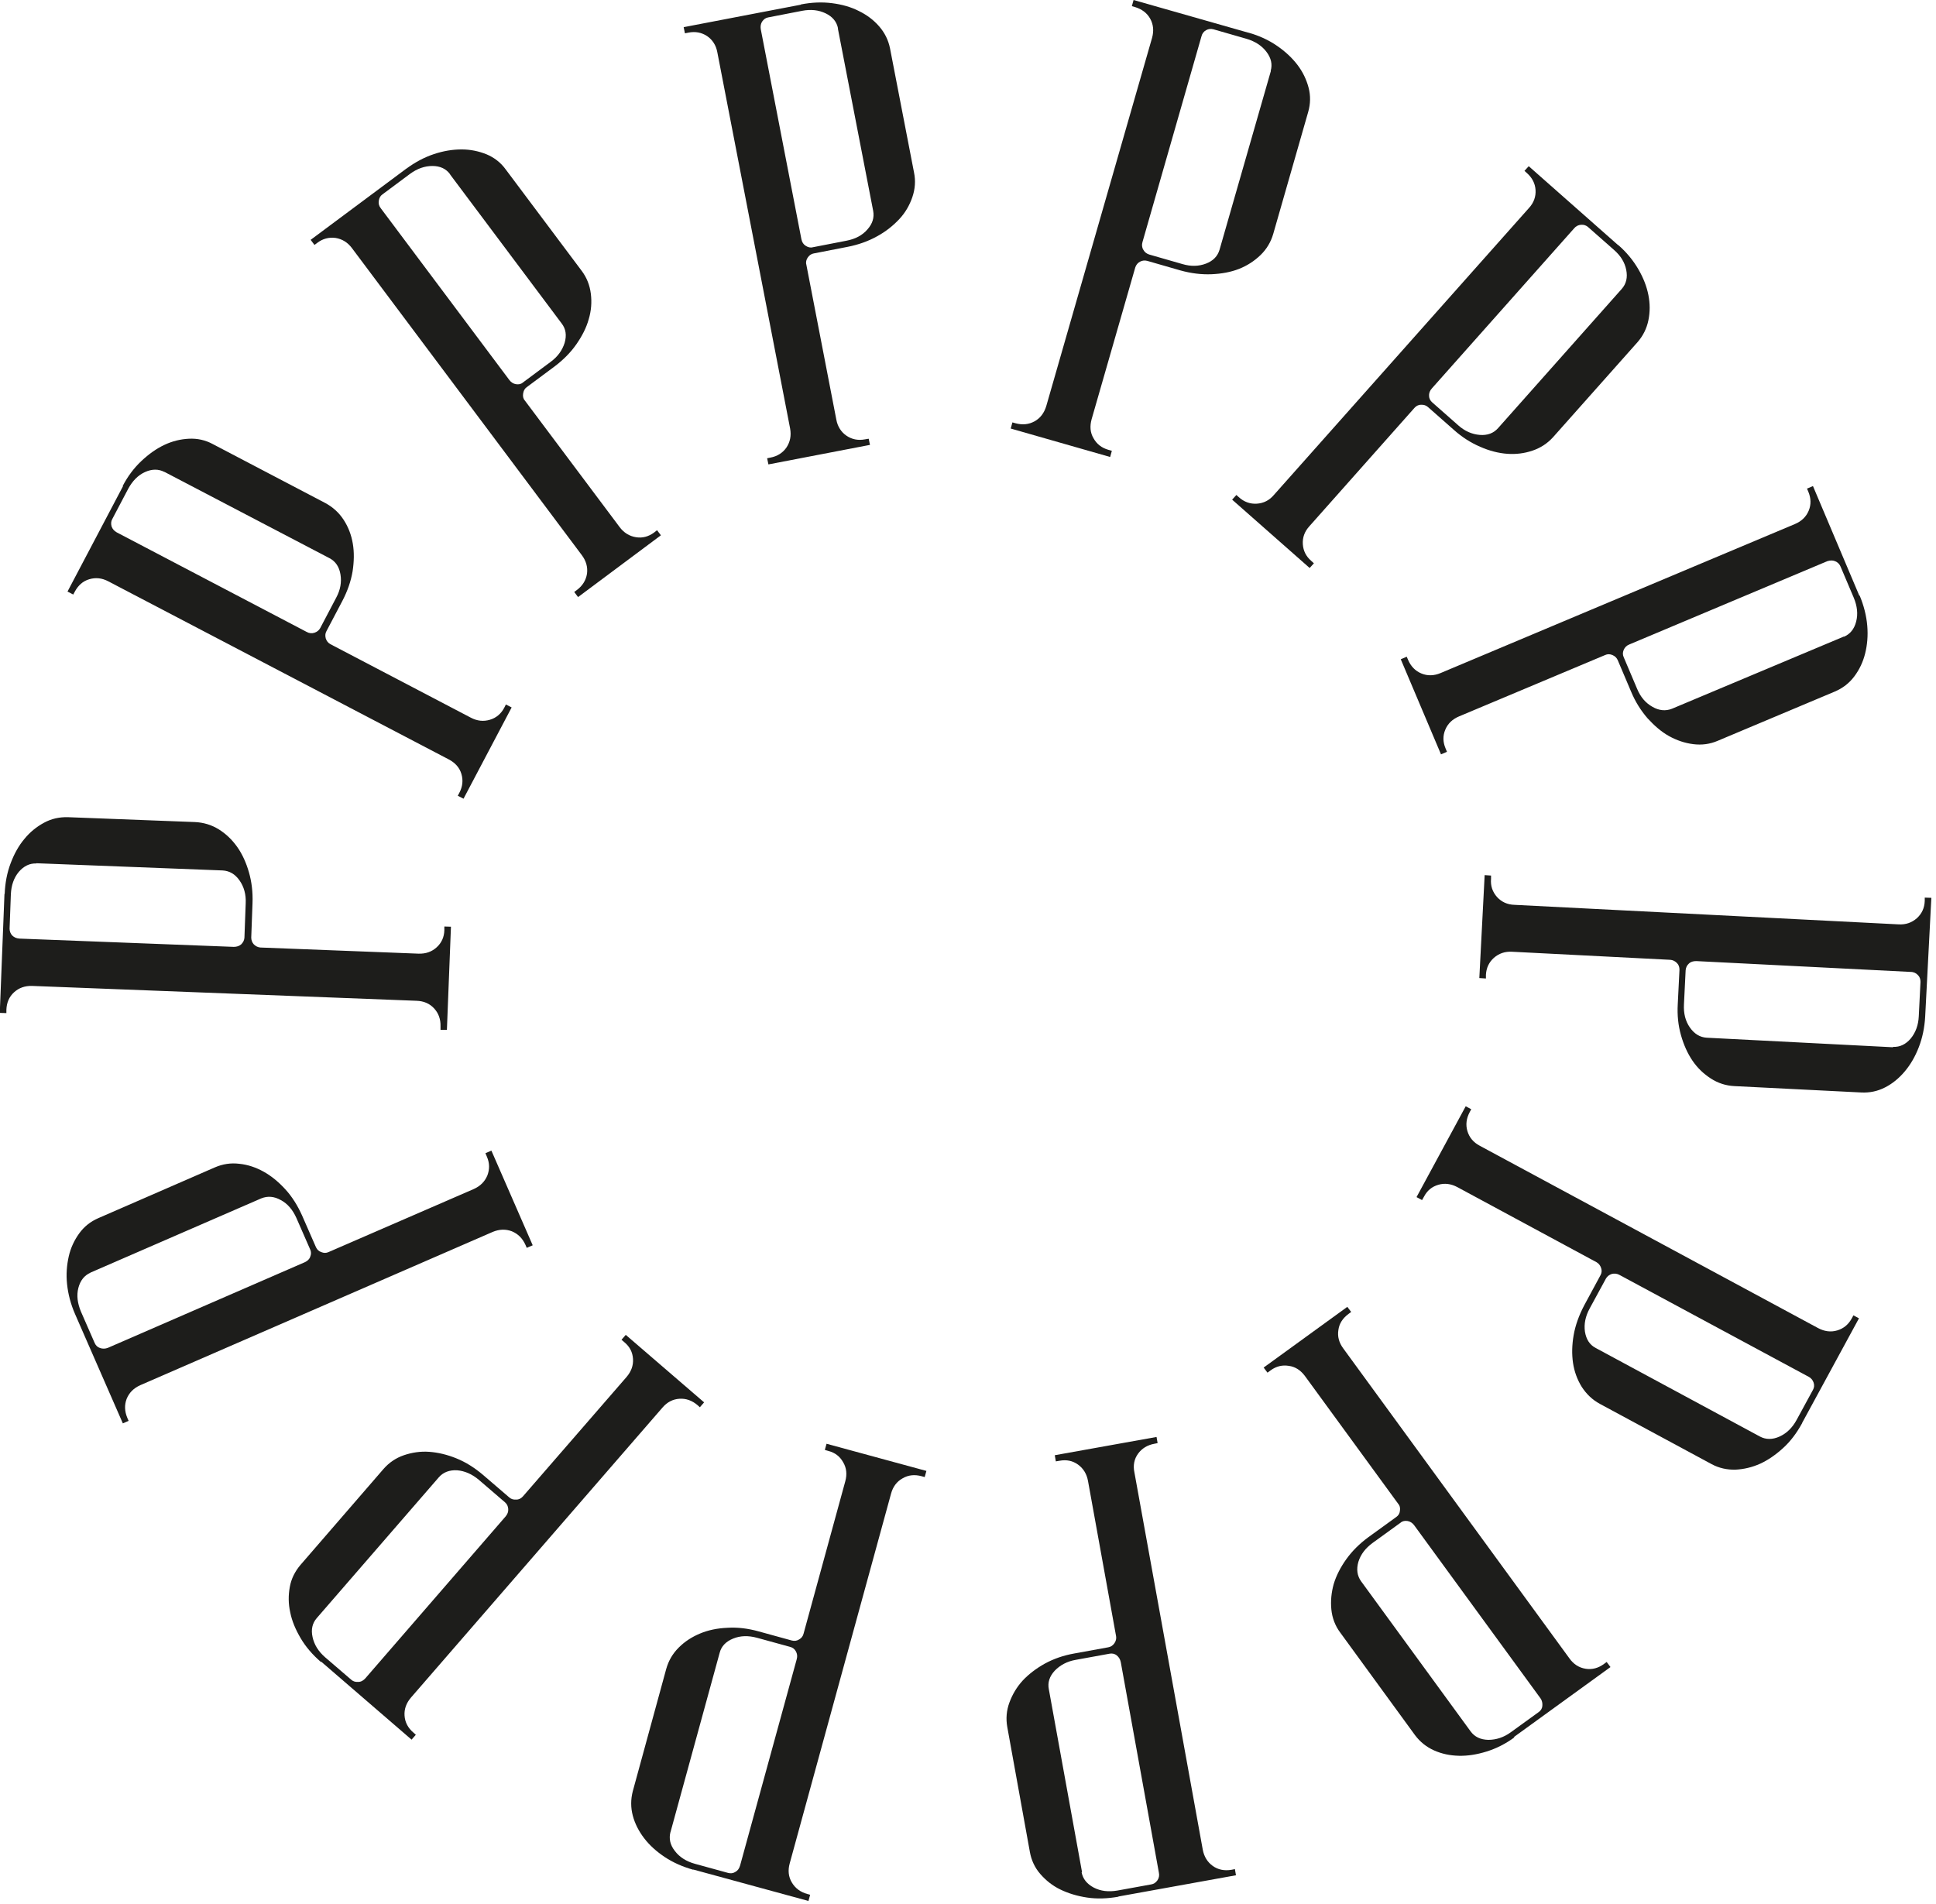 <svg xmlns="http://www.w3.org/2000/svg" fill="none" viewBox="0 0 181 178" height="178" width="181">
<g clip-path="url(#clip0_9_43)">
<path fill="#1D1D1B" d="M116.728 3.056C117.724 3.334 118.619 3.751 119.396 4.287C120.172 4.822 120.809 5.418 121.307 6.073C121.804 6.728 122.143 7.442 122.342 8.196C122.541 8.951 122.521 9.725 122.302 10.479L119.037 21.871C118.818 22.625 118.42 23.3 117.843 23.855C117.266 24.411 116.589 24.848 115.833 25.145C115.076 25.443 114.2 25.602 113.265 25.642C112.329 25.681 111.354 25.562 110.358 25.285L107.253 24.391C107.014 24.332 106.795 24.352 106.576 24.471C106.357 24.59 106.218 24.768 106.138 25.007L102.058 39.197C101.879 39.852 101.918 40.447 102.237 40.983C102.536 41.519 102.993 41.876 103.61 42.055L103.949 42.154L103.79 42.73L94.494 40.07L94.653 39.495L94.932 39.574C95.588 39.753 96.186 39.693 96.723 39.395C97.26 39.098 97.619 38.621 97.818 37.967L107.711 3.532C107.89 2.878 107.83 2.282 107.532 1.746C107.233 1.21 106.756 0.853 106.099 0.655L105.82 0.575L105.979 -0L116.708 3.056H116.728ZM118.798 6.629C118.978 6.013 118.838 5.418 118.4 4.842C117.962 4.267 117.345 3.87 116.549 3.632L113.444 2.739C113.205 2.679 112.986 2.699 112.767 2.818C112.548 2.937 112.389 3.136 112.329 3.394L106.815 22.625C106.736 22.883 106.756 23.141 106.895 23.359C107.014 23.578 107.193 23.717 107.432 23.796L110.538 24.689C111.334 24.927 112.07 24.907 112.747 24.649C113.424 24.391 113.842 23.955 114.021 23.34L118.818 6.629H118.798Z"></path>
<path fill="#1D1D1B" d="M151.284 22.903C152.061 23.578 152.678 24.332 153.155 25.145C153.633 25.959 153.952 26.773 154.111 27.587C154.27 28.4 154.27 29.174 154.111 29.948C153.952 30.723 153.613 31.397 153.096 31.993L145.213 40.864C144.676 41.459 144.039 41.876 143.282 42.134C142.526 42.392 141.73 42.492 140.913 42.432C140.097 42.373 139.241 42.154 138.385 41.777C137.51 41.4 136.693 40.884 135.917 40.189L133.509 38.066C133.329 37.907 133.11 37.828 132.852 37.847C132.593 37.847 132.394 37.967 132.235 38.145L122.421 49.2C121.963 49.696 121.764 50.272 121.804 50.887C121.844 51.502 122.103 52.018 122.58 52.435L122.839 52.673L122.441 53.109L115.195 46.719L115.593 46.282L115.812 46.481C116.31 46.937 116.887 47.136 117.504 47.096C118.121 47.056 118.659 46.798 119.097 46.282L142.944 19.45C143.402 18.953 143.601 18.378 143.561 17.763C143.521 17.147 143.242 16.611 142.745 16.175L142.526 15.976L142.924 15.54L151.284 22.923V22.903ZM151.623 27.011C152.041 26.535 152.18 25.939 152.041 25.245C151.901 24.53 151.523 23.915 150.886 23.359L148.478 21.236C148.298 21.077 148.079 20.998 147.821 21.017C147.562 21.037 147.343 21.137 147.164 21.355L133.867 36.319C133.688 36.518 133.588 36.756 133.608 37.014C133.608 37.272 133.727 37.47 133.907 37.629L136.315 39.753C136.932 40.308 137.609 40.606 138.346 40.666C139.062 40.725 139.639 40.507 140.058 40.031L151.623 27.011Z"></path>
<path fill="#1D1D1B" d="M173.857 55.67C174.255 56.623 174.494 57.575 174.573 58.508C174.653 59.441 174.573 60.314 174.374 61.108C174.175 61.902 173.837 62.616 173.359 63.251C172.881 63.886 172.284 64.343 171.548 64.66L160.6 69.265C159.863 69.582 159.107 69.682 158.31 69.582C157.514 69.483 156.758 69.225 156.041 68.828C155.325 68.431 154.668 67.856 154.031 67.161C153.414 66.447 152.896 65.633 152.498 64.68L151.244 61.723C151.144 61.505 150.985 61.346 150.746 61.247C150.507 61.148 150.288 61.148 150.069 61.247L136.414 66.983C135.797 67.241 135.359 67.657 135.12 68.233C134.881 68.808 134.901 69.384 135.14 69.96L135.279 70.297L134.722 70.535L130.96 61.644L131.517 61.406L131.637 61.684C131.896 62.299 132.314 62.735 132.891 62.974C133.468 63.212 134.065 63.192 134.682 62.934L167.805 49.002C168.422 48.743 168.86 48.327 169.099 47.751C169.338 47.176 169.318 46.58 169.059 45.965L168.94 45.687L169.497 45.449L173.837 55.71L173.857 55.67ZM172.384 59.54C172.961 59.302 173.359 58.826 173.538 58.111C173.717 57.416 173.638 56.682 173.319 55.908L172.065 52.951C171.966 52.733 171.806 52.574 171.568 52.475C171.329 52.375 171.09 52.395 170.831 52.475L152.339 60.255C152.08 60.354 151.901 60.532 151.801 60.771C151.702 61.009 151.702 61.227 151.801 61.445L153.055 64.403C153.374 65.177 153.851 65.732 154.488 66.09C155.106 66.447 155.723 66.506 156.32 66.268L172.384 59.52V59.54Z"></path>
<path fill="#1D1D1B" d="M179.988 95.066C179.928 96.097 179.729 97.05 179.39 97.923C179.052 98.797 178.614 99.551 178.077 100.186C177.539 100.821 176.942 101.317 176.245 101.674C175.549 102.032 174.812 102.19 174.016 102.151L162.152 101.555C161.356 101.516 160.619 101.278 159.943 100.841C159.266 100.404 158.689 99.849 158.231 99.174C157.773 98.499 157.415 97.705 157.156 96.792C156.897 95.879 156.798 94.907 156.857 93.895L157.017 90.679C157.017 90.441 156.957 90.223 156.778 90.044C156.598 89.866 156.399 89.766 156.161 89.747L141.371 88.992C140.694 88.953 140.136 89.151 139.659 89.568C139.201 89.985 138.962 90.501 138.922 91.136V91.493L138.305 91.453L138.803 81.828L139.4 81.868V82.165C139.34 82.84 139.539 83.396 139.957 83.872C140.375 84.328 140.913 84.587 141.59 84.606L177.499 86.432C178.176 86.472 178.734 86.273 179.211 85.857C179.669 85.44 179.928 84.904 179.948 84.229V83.931L180.565 83.951L179.988 95.066ZM176.982 97.884C177.619 97.923 178.176 97.646 178.634 97.11C179.092 96.554 179.351 95.859 179.39 95.026L179.55 91.811C179.55 91.573 179.49 91.354 179.311 91.176C179.152 90.997 178.913 90.878 178.634 90.878L158.589 89.866C158.31 89.866 158.072 89.925 157.892 90.104C157.713 90.263 157.614 90.481 157.594 90.719L157.435 93.934C157.395 94.768 157.574 95.482 157.992 96.078C158.41 96.673 158.927 96.991 159.564 97.03L176.982 97.923V97.884Z"></path>
<path fill="#1D1D1B" d="M168.483 133.072C167.985 133.985 167.408 134.759 166.711 135.394C166.014 136.029 165.298 136.525 164.561 136.863C163.805 137.2 163.049 137.379 162.252 137.419C161.476 137.438 160.72 137.28 160.023 136.903L149.572 131.266C148.876 130.889 148.318 130.353 147.88 129.678C147.462 129.004 147.184 128.249 147.064 127.436C146.945 126.622 146.965 125.749 147.124 124.836C147.283 123.923 147.622 122.99 148.099 122.077L149.632 119.239C149.752 119.021 149.771 118.802 149.692 118.564C149.612 118.326 149.473 118.147 149.274 118.028L136.255 111.003C135.658 110.685 135.061 110.606 134.464 110.784C133.867 110.963 133.429 111.32 133.13 111.896L132.951 112.213L132.434 111.935L137.032 103.441L137.549 103.719L137.41 103.977C137.092 104.572 137.012 105.168 137.191 105.763C137.37 106.359 137.748 106.815 138.346 107.133L169.976 124.181C170.573 124.498 171.17 124.578 171.767 124.399C172.364 124.221 172.822 123.843 173.141 123.248L173.28 122.99L173.798 123.268L168.483 133.052V133.072ZM164.541 134.323C165.099 134.62 165.716 134.62 166.373 134.323C167.03 134.025 167.567 133.509 167.965 132.774L169.498 129.956C169.617 129.738 169.637 129.52 169.558 129.281C169.478 129.043 169.319 128.845 169.08 128.726L151.424 119.219C151.185 119.08 150.926 119.06 150.687 119.12C150.448 119.199 150.269 119.338 150.15 119.537L148.617 122.355C148.219 123.089 148.079 123.804 148.179 124.518C148.298 125.233 148.617 125.749 149.194 126.046L164.541 134.323Z"></path>
<path fill="#1D1D1B" d="M141.59 162.445C140.754 163.06 139.878 163.497 138.982 163.775C138.087 164.053 137.231 164.192 136.395 164.172C135.559 164.152 134.802 163.993 134.086 163.676C133.369 163.358 132.772 162.882 132.294 162.247L125.307 152.661C124.829 152.026 124.551 151.291 124.471 150.497C124.391 149.704 124.471 148.91 124.69 148.116C124.929 147.322 125.327 146.548 125.865 145.794C126.422 145.02 127.099 144.345 127.935 143.73L130.542 141.844C130.741 141.705 130.861 141.507 130.881 141.269C130.921 141.031 130.881 140.792 130.722 140.614L122.003 128.666C121.605 128.13 121.107 127.793 120.49 127.713C119.873 127.614 119.316 127.753 118.798 128.13L118.499 128.349L118.141 127.872L125.964 122.196L126.322 122.672L126.083 122.851C125.546 123.248 125.208 123.744 125.128 124.359C125.028 124.975 125.188 125.55 125.586 126.086L146.726 155.062C147.124 155.618 147.621 155.935 148.239 156.035C148.856 156.134 149.433 155.975 149.97 155.578L150.209 155.4L150.567 155.876L141.53 162.425L141.59 162.445ZM137.489 161.889C137.868 162.405 138.405 162.663 139.142 162.683C139.858 162.683 140.575 162.465 141.252 161.969L143.859 160.083C144.058 159.944 144.178 159.746 144.198 159.508C144.218 159.27 144.178 159.012 144.018 158.793L132.214 142.618C132.055 142.4 131.836 142.261 131.597 142.221C131.339 142.182 131.12 142.221 130.94 142.38L128.333 144.266C127.656 144.762 127.218 145.337 126.999 146.032C126.8 146.727 126.88 147.322 127.238 147.838L137.489 161.889Z"></path>
<path fill="#1D1D1B" d="M104.565 177.35C103.549 177.529 102.574 177.568 101.639 177.429C100.703 177.29 99.867 177.032 99.13 176.675C98.394 176.318 97.777 175.822 97.259 175.226C96.742 174.631 96.423 173.936 96.284 173.162L94.174 161.492C94.034 160.718 94.094 159.944 94.373 159.19C94.652 158.436 95.05 157.761 95.607 157.146C96.164 156.551 96.861 156.015 97.677 155.558C98.513 155.102 99.429 154.784 100.444 154.606L103.609 154.03C103.848 153.99 104.027 153.871 104.186 153.653C104.326 153.454 104.385 153.216 104.346 152.998L101.718 138.47C101.599 137.815 101.28 137.299 100.783 136.942C100.285 136.585 99.708 136.466 99.071 136.585L98.712 136.644L98.613 136.069L108.128 134.362L108.227 134.937L107.929 134.997C107.272 135.116 106.754 135.434 106.396 135.93C106.038 136.426 105.918 137.021 106.058 137.676L112.447 172.944C112.567 173.599 112.885 174.115 113.383 174.472C113.881 174.829 114.478 174.948 115.154 174.829L115.453 174.77L115.553 175.345L104.565 177.33V177.35ZM101.121 175.068C101.24 175.683 101.619 176.159 102.256 176.496C102.912 176.834 103.629 176.913 104.465 176.774L107.63 176.199C107.869 176.159 108.048 176.04 108.207 175.822C108.347 175.623 108.406 175.365 108.347 175.107L104.784 155.419C104.724 155.141 104.604 154.943 104.405 154.784C104.206 154.625 103.967 154.586 103.749 154.625L100.584 155.201C99.767 155.34 99.111 155.697 98.613 156.213C98.115 156.749 97.936 157.325 98.055 157.94L101.161 175.048L101.121 175.068Z"></path>
<path fill="#1D1D1B" d="M64.814 174.829C63.819 174.551 62.923 174.154 62.146 173.638C61.37 173.122 60.713 172.527 60.215 171.872C59.718 171.217 59.36 170.523 59.16 169.768C58.962 169.014 58.962 168.26 59.16 167.486L62.286 156.054C62.505 155.28 62.883 154.625 63.46 154.05C64.037 153.474 64.694 153.057 65.451 152.74C66.207 152.422 67.063 152.244 68.019 152.204C68.954 152.145 69.93 152.264 70.925 152.541L74.03 153.395C74.269 153.454 74.488 153.435 74.707 153.296C74.926 153.177 75.065 152.998 75.125 152.76L79.026 138.51C79.206 137.855 79.146 137.259 78.827 136.724C78.529 136.188 78.071 135.831 77.454 135.672L77.115 135.573L77.275 134.997L86.611 137.537L86.451 138.113L86.172 138.034C85.516 137.855 84.918 137.914 84.381 138.232C83.844 138.53 83.485 139.006 83.306 139.661L73.831 174.234C73.652 174.889 73.712 175.484 74.03 176.02C74.349 176.556 74.826 176.913 75.463 177.092L75.742 177.171L75.583 177.747L64.814 174.809V174.829ZM62.684 171.297C62.525 171.912 62.644 172.507 63.102 173.083C63.54 173.658 64.177 174.055 64.973 174.274L68.078 175.127C68.317 175.187 68.536 175.167 68.755 175.028C68.974 174.909 69.113 174.71 69.193 174.432L74.488 155.141C74.567 154.863 74.528 154.625 74.408 154.407C74.289 154.189 74.11 154.05 73.871 153.99L70.766 153.137C69.949 152.919 69.213 152.938 68.536 153.216C67.859 153.494 67.441 153.931 67.282 154.546L62.684 171.316V171.297Z"></path>
<path fill="#1D1D1B" d="M29.999 155.4C29.223 154.725 28.586 153.991 28.108 153.177C27.63 152.363 27.292 151.569 27.133 150.756C26.953 149.942 26.953 149.168 27.093 148.394C27.232 147.62 27.57 146.945 28.088 146.33L35.851 137.359C36.369 136.764 37.006 136.327 37.762 136.069C38.519 135.811 39.315 135.692 40.131 135.751C40.947 135.811 41.803 136.009 42.679 136.367C43.555 136.724 44.371 137.24 45.167 137.915L47.615 140.018C47.795 140.177 48.014 140.237 48.272 140.217C48.531 140.217 48.73 140.098 48.889 139.919L58.584 128.746C59.021 128.23 59.22 127.674 59.181 127.059C59.141 126.443 58.882 125.927 58.384 125.511L58.106 125.272L58.504 124.816L65.829 131.127L65.431 131.584L65.212 131.385C64.695 130.949 64.137 130.75 63.52 130.79C62.903 130.829 62.365 131.107 61.928 131.623L38.419 158.734C37.981 159.25 37.782 159.806 37.822 160.421C37.862 161.036 38.14 161.572 38.658 162.009L38.877 162.207L38.479 162.664L30.039 155.38L29.999 155.4ZM29.621 151.291C29.203 151.768 29.063 152.363 29.223 153.078C29.382 153.792 29.76 154.407 30.397 154.963L32.845 157.067C33.025 157.226 33.243 157.285 33.502 157.265C33.761 157.265 33.98 157.126 34.159 156.928L47.277 141.785C47.456 141.567 47.536 141.348 47.516 141.09C47.496 140.832 47.397 140.634 47.217 140.475L44.769 138.371C44.132 137.835 43.455 137.538 42.739 137.478C42.022 137.438 41.445 137.657 41.027 138.133L29.621 151.291Z"></path>
<path fill="#1D1D1B" d="M7.026 122.891C6.608 121.938 6.369 121.005 6.27 120.072C6.17 119.14 6.25 118.266 6.429 117.472C6.608 116.679 6.947 115.964 7.405 115.329C7.862 114.694 8.46 114.218 9.196 113.9L20.084 109.157C20.821 108.839 21.577 108.72 22.374 108.819C23.17 108.899 23.926 109.157 24.643 109.554C25.36 109.951 26.036 110.506 26.673 111.201C27.31 111.895 27.828 112.729 28.246 113.662L29.54 116.619C29.639 116.837 29.798 116.996 30.037 117.075C30.276 117.175 30.495 117.175 30.714 117.075L44.29 111.181C44.907 110.903 45.325 110.486 45.564 109.911C45.783 109.335 45.783 108.76 45.524 108.164L45.385 107.827L45.942 107.589L49.804 116.44L49.246 116.679L49.127 116.401C48.848 115.785 48.43 115.369 47.853 115.13C47.276 114.912 46.678 114.932 46.061 115.19L13.117 129.519C12.5 129.797 12.082 130.214 11.844 130.79C11.624 131.365 11.645 131.96 11.903 132.576L12.023 132.854L11.485 133.092L7.026 122.891ZM8.46 119.001C7.882 119.259 7.504 119.735 7.325 120.43C7.146 121.124 7.245 121.859 7.564 122.633L8.858 125.59C8.957 125.808 9.116 125.967 9.355 126.046C9.594 126.126 9.833 126.126 10.092 126.026L28.485 118.028C28.743 117.909 28.923 117.75 29.002 117.512C29.102 117.274 29.102 117.056 29.002 116.837L27.708 113.88C27.37 113.126 26.892 112.55 26.255 112.213C25.618 111.856 25.021 111.816 24.424 112.054L8.44 119.001H8.46Z"></path>
<path fill="#1D1D1B" d="M0.438 83.594C0.478 82.562 0.657 81.61 0.995 80.717C1.334 79.823 1.752 79.069 2.289 78.434C2.807 77.799 3.424 77.303 4.12 76.926C4.817 76.549 5.554 76.39 6.35 76.41L18.233 76.866C19.03 76.906 19.766 77.124 20.443 77.541C21.12 77.958 21.697 78.514 22.175 79.188C22.653 79.863 23.011 80.657 23.27 81.55C23.528 82.443 23.648 83.416 23.608 84.448L23.489 87.663C23.489 87.901 23.568 88.119 23.727 88.298C23.907 88.477 24.106 88.576 24.345 88.596L39.135 89.171C39.811 89.191 40.369 88.993 40.826 88.576C41.284 88.159 41.523 87.623 41.543 86.988V86.631L42.16 86.651L41.782 96.296H41.185V95.979C41.205 95.304 41.006 94.748 40.588 94.292C40.169 93.835 39.612 93.597 38.935 93.577L3.006 92.188C2.329 92.168 1.771 92.367 1.314 92.783C0.856 93.2 0.617 93.756 0.597 94.431V94.728L-0.02 94.709L0.418 83.575L0.438 83.594ZM3.404 80.736C2.767 80.717 2.229 80.975 1.752 81.53C1.294 82.086 1.055 82.781 1.015 83.614L0.896 86.829C0.896 87.067 0.975 87.286 1.135 87.465C1.314 87.643 1.533 87.742 1.811 87.762L21.856 88.536C22.135 88.536 22.374 88.457 22.553 88.298C22.732 88.119 22.832 87.921 22.852 87.683L22.971 84.468C23.011 83.634 22.812 82.92 22.394 82.324C21.976 81.729 21.458 81.431 20.821 81.391L3.404 80.717V80.736Z"></path>
<path fill="#1D1D1B" d="M11.466 45.449C11.944 44.536 12.521 43.762 13.218 43.107C13.915 42.452 14.611 41.956 15.368 41.599C16.124 41.241 16.881 41.063 17.657 41.023C18.433 40.983 19.189 41.142 19.886 41.519L30.416 47.037C31.113 47.414 31.69 47.93 32.128 48.605C32.566 49.279 32.845 50.014 32.984 50.827C33.123 51.641 33.104 52.514 32.964 53.427C32.805 54.36 32.486 55.273 32.009 56.186L30.516 59.024C30.396 59.242 30.396 59.461 30.456 59.699C30.536 59.937 30.675 60.116 30.894 60.235L44.012 67.102C44.609 67.419 45.206 67.479 45.803 67.3C46.401 67.121 46.839 66.744 47.137 66.189L47.296 65.871L47.834 66.149L43.335 74.683L42.798 74.405L42.937 74.147C43.255 73.552 43.315 72.956 43.136 72.361C42.957 71.766 42.559 71.329 41.962 71.011L10.132 54.36C9.535 54.042 8.938 53.983 8.341 54.162C7.744 54.34 7.306 54.737 6.987 55.333L6.848 55.591L6.311 55.313L11.506 45.449H11.466ZM15.387 44.139C14.83 43.841 14.213 43.841 13.556 44.139C12.899 44.437 12.382 44.973 11.984 45.707L10.491 48.545C10.371 48.763 10.371 48.982 10.431 49.22C10.511 49.458 10.67 49.637 10.909 49.776L28.665 59.084C28.904 59.222 29.162 59.242 29.401 59.163C29.64 59.084 29.819 58.945 29.939 58.726L31.431 55.888C31.83 55.154 31.949 54.42 31.83 53.705C31.71 52.991 31.372 52.495 30.814 52.197L15.368 44.119L15.387 44.139Z"></path>
<path fill="#1D1D1B" d="M37.981 15.778C38.817 15.163 39.673 14.706 40.568 14.409C41.464 14.111 42.32 13.972 43.156 13.972C43.972 13.972 44.748 14.131 45.485 14.428C46.202 14.726 46.819 15.203 47.277 15.838L54.383 25.324C54.861 25.959 55.139 26.674 55.239 27.468C55.338 28.262 55.279 29.055 55.04 29.849C54.821 30.643 54.423 31.417 53.885 32.191C53.348 32.965 52.651 33.66 51.835 34.275L49.247 36.2C49.048 36.339 48.949 36.538 48.909 36.796C48.869 37.054 48.909 37.272 49.068 37.451L57.926 49.279C58.324 49.815 58.842 50.133 59.459 50.232C60.076 50.331 60.633 50.172 61.151 49.795L61.429 49.577L61.788 50.053L54.044 55.829L53.686 55.352L53.925 55.174C54.462 54.777 54.781 54.261 54.88 53.645C54.96 53.03 54.801 52.455 54.403 51.919L32.905 23.201C32.507 22.665 31.989 22.347 31.372 22.248C30.755 22.169 30.178 22.308 29.64 22.724L29.401 22.903L29.043 22.427L38.001 15.758L37.981 15.778ZM42.081 16.294C41.703 15.778 41.146 15.52 40.429 15.52C39.712 15.52 39.016 15.758 38.339 16.254L35.751 18.18C35.552 18.318 35.453 18.517 35.413 18.775C35.373 19.033 35.433 19.271 35.612 19.489L47.615 35.526C47.774 35.744 47.993 35.883 48.232 35.922C48.491 35.962 48.71 35.922 48.889 35.764L51.477 33.839C52.154 33.342 52.572 32.747 52.79 32.052C52.989 31.358 52.91 30.762 52.512 30.246L42.081 16.314V16.294Z"></path>
<path fill="#1D1D1B" d="M74.866 0.417C75.881 0.218 76.856 0.178 77.792 0.298C78.727 0.417 79.563 0.655 80.3 1.032C81.036 1.389 81.673 1.865 82.191 2.461C82.708 3.056 83.047 3.731 83.206 4.505L85.455 16.135C85.615 16.909 85.555 17.683 85.296 18.437C85.037 19.192 84.639 19.886 84.082 20.482C83.525 21.077 82.848 21.633 82.012 22.089C81.196 22.546 80.26 22.883 79.245 23.081L76.08 23.697C75.841 23.736 75.662 23.875 75.522 24.074C75.383 24.272 75.323 24.511 75.383 24.729L78.19 39.237C78.309 39.892 78.648 40.408 79.145 40.745C79.643 41.083 80.22 41.202 80.857 41.083L81.216 41.023L81.335 41.599L71.84 43.424L71.721 42.849L72.019 42.789C72.676 42.67 73.194 42.333 73.532 41.837C73.87 41.321 73.99 40.745 73.87 40.07L67.063 4.882C66.943 4.227 66.605 3.711 66.107 3.374C65.59 3.036 65.012 2.917 64.335 3.056L64.037 3.116L63.917 2.54L74.885 0.436L74.866 0.417ZM78.349 2.659C78.23 2.044 77.852 1.568 77.195 1.25C76.538 0.933 75.801 0.853 74.985 1.012L71.82 1.627C71.581 1.667 71.402 1.806 71.263 2.004C71.123 2.203 71.084 2.461 71.123 2.719L74.925 22.367C74.985 22.645 75.105 22.843 75.323 22.982C75.542 23.121 75.761 23.181 75.98 23.121L79.145 22.506C79.962 22.347 80.618 22.01 81.096 21.454C81.574 20.918 81.753 20.343 81.633 19.708L78.329 2.639L78.349 2.659Z"></path>
</g>
<defs>
<clipPath id="clip0_9_43">
<rect fill="white" height="177.767" width="180.544"></rect>
</clipPath>
</defs>
</svg>
